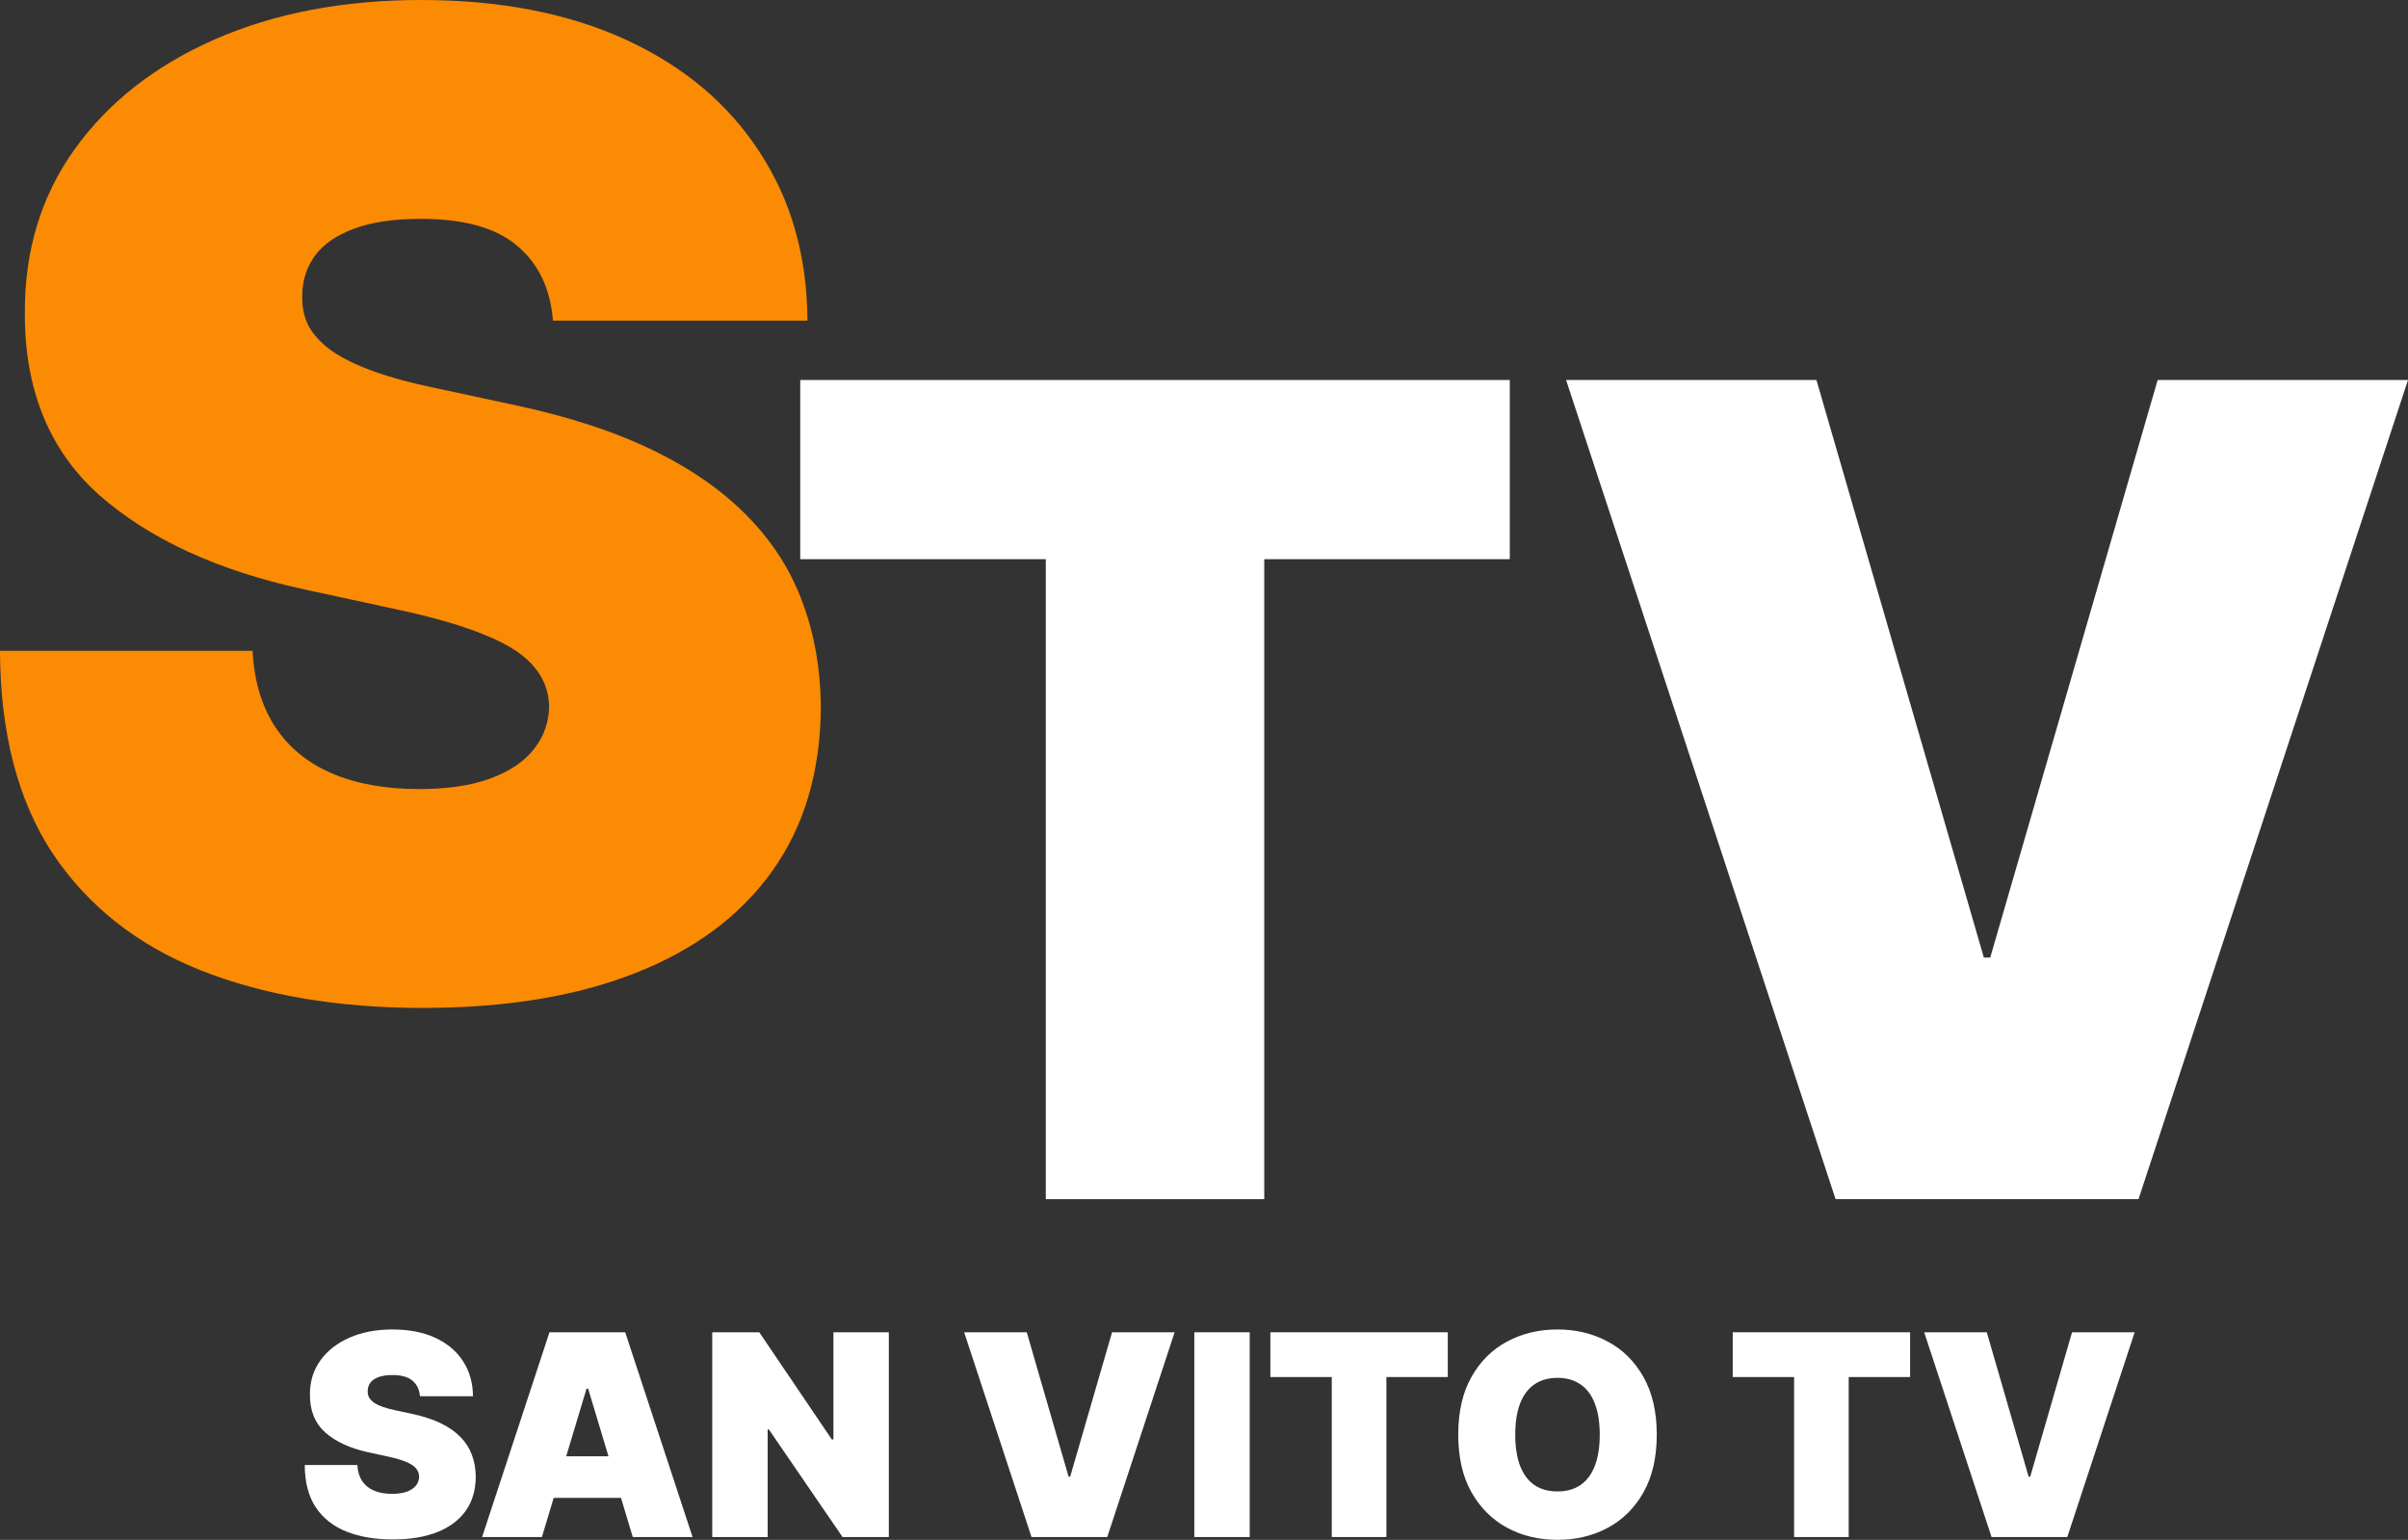 <svg width="86" height="55" viewBox="0 0 86 55" fill="none" xmlns="http://www.w3.org/2000/svg">
<rect x="0" y="0" width="86" height="55" fill="#333333" stroke="none"/>
<path d="M14.998 49.871C14.979 49.633 14.89 49.447 14.731 49.314C14.575 49.181 14.336 49.114 14.016 49.114C13.812 49.114 13.644 49.139 13.514 49.189C13.386 49.237 13.291 49.302 13.229 49.386C13.167 49.469 13.135 49.564 13.133 49.671C13.128 49.759 13.144 49.839 13.179 49.911C13.217 49.98 13.277 50.043 13.357 50.1C13.438 50.155 13.541 50.205 13.667 50.25C13.793 50.295 13.942 50.336 14.115 50.371L14.713 50.5C15.117 50.586 15.462 50.699 15.749 50.839C16.036 50.98 16.271 51.145 16.454 51.336C16.636 51.524 16.77 51.736 16.856 51.971C16.944 52.207 16.989 52.464 16.991 52.743C16.989 53.224 16.869 53.631 16.632 53.964C16.394 54.298 16.055 54.551 15.614 54.725C15.175 54.899 14.647 54.986 14.03 54.986C13.396 54.986 12.844 54.892 12.371 54.704C11.902 54.516 11.536 54.226 11.275 53.836C11.017 53.443 10.886 52.94 10.884 52.328H12.763C12.775 52.552 12.831 52.74 12.93 52.893C13.03 53.045 13.17 53.161 13.35 53.239C13.533 53.318 13.75 53.357 14.001 53.357C14.213 53.357 14.389 53.331 14.532 53.279C14.674 53.226 14.782 53.154 14.856 53.061C14.929 52.968 14.967 52.862 14.97 52.743C14.967 52.631 14.93 52.533 14.859 52.45C14.79 52.364 14.677 52.288 14.518 52.221C14.358 52.152 14.144 52.088 13.873 52.029L13.147 51.871C12.502 51.731 11.993 51.496 11.62 51.168C11.25 50.837 11.066 50.386 11.069 49.814C11.066 49.35 11.19 48.944 11.439 48.596C11.69 48.246 12.038 47.974 12.482 47.778C12.928 47.583 13.439 47.486 14.016 47.486C14.604 47.486 15.113 47.584 15.543 47.782C15.972 47.98 16.303 48.258 16.536 48.618C16.77 48.975 16.889 49.393 16.892 49.871H14.998Z" fill="white"/>
<path d="M19.354 54.9H17.218L19.624 47.586H22.329L24.735 54.9H22.599L21.005 49.6H20.948L19.354 54.9ZM18.955 52.014H22.97V53.5H18.955V52.014Z" fill="white"/>
<path d="M31.744 47.586V54.9H30.092L27.459 51.057H27.416V54.9H25.437V47.586H27.117L29.708 51.414H29.765V47.586H31.744Z" fill="white"/>
<path d="M36.67 47.586L38.164 52.743H38.221L39.716 47.586H41.951L39.545 54.9H36.84L34.434 47.586H36.67Z" fill="white"/>
<path d="M44.632 47.586V54.9H42.654V47.586H44.632Z" fill="white"/>
<path d="M45.371 49.185V47.586H51.706V49.185H49.514V54.9H47.563V49.185H45.371Z" fill="white"/>
<path d="M59.17 51.243C59.17 52.057 59.012 52.744 58.696 53.303C58.381 53.861 57.955 54.283 57.419 54.571C56.882 54.857 56.284 55 55.625 55C54.96 55 54.36 54.856 53.824 54.568C53.29 54.277 52.865 53.853 52.55 53.296C52.236 52.737 52.08 52.052 52.08 51.243C52.08 50.428 52.236 49.743 52.55 49.185C52.865 48.626 53.29 48.203 53.824 47.918C54.36 47.63 54.96 47.486 55.625 47.486C56.284 47.486 56.882 47.63 57.419 47.918C57.955 48.203 58.381 48.626 58.696 49.185C59.012 49.743 59.17 50.428 59.17 51.243ZM57.134 51.243C57.134 50.805 57.076 50.436 56.959 50.136C56.846 49.833 56.676 49.605 56.45 49.45C56.227 49.293 55.952 49.214 55.625 49.214C55.297 49.214 55.021 49.293 54.795 49.45C54.572 49.605 54.403 49.833 54.287 50.136C54.173 50.436 54.116 50.805 54.116 51.243C54.116 51.681 54.173 52.051 54.287 52.353C54.403 52.654 54.572 52.882 54.795 53.039C55.021 53.194 55.297 53.271 55.625 53.271C55.952 53.271 56.227 53.194 56.45 53.039C56.676 52.882 56.846 52.654 56.959 52.353C57.076 52.051 57.134 51.681 57.134 51.243Z" fill="white"/>
<path d="M61.883 49.185V47.586H68.218V49.185H66.025V54.9H64.075V49.185H61.883Z" fill="white"/>
<path d="M70.956 47.586L72.451 52.743H72.508L74.002 47.586H76.238L73.832 54.9H71.127L68.721 47.586H70.956Z" fill="white"/>
<path d="M19.749 11.452C19.658 10.309 19.231 9.417 18.468 8.777C17.716 8.137 16.571 7.817 15.034 7.817C14.054 7.817 13.251 7.937 12.625 8.177C12.01 8.406 11.554 8.72 11.258 9.12C10.962 9.52 10.808 9.977 10.797 10.492C10.774 10.915 10.848 11.297 11.019 11.64C11.201 11.972 11.486 12.275 11.873 12.549C12.261 12.812 12.756 13.052 13.36 13.269C13.963 13.486 14.681 13.68 15.512 13.852L18.382 14.469C20.319 14.88 21.976 15.423 23.354 16.098C24.732 16.772 25.859 17.566 26.736 18.481C27.613 19.384 28.257 20.401 28.667 21.532C29.088 22.664 29.305 23.898 29.316 25.235C29.305 27.544 28.729 29.498 27.59 31.098C26.452 32.698 24.823 33.915 22.704 34.75C20.598 35.584 18.063 36.001 15.102 36.001C12.061 36.001 9.408 35.55 7.141 34.647C4.886 33.744 3.132 32.355 1.879 30.481C0.638 28.595 0.011 26.184 0 23.246H9.02C9.077 24.321 9.345 25.224 9.823 25.955C10.302 26.686 10.974 27.241 11.839 27.618C12.716 27.995 13.758 28.184 14.966 28.184C15.979 28.184 16.828 28.058 17.511 27.807C18.194 27.555 18.713 27.207 19.066 26.761C19.419 26.315 19.601 25.806 19.612 25.235C19.601 24.698 19.424 24.229 19.083 23.829C18.752 23.418 18.206 23.052 17.443 22.732C16.68 22.401 15.649 22.092 14.351 21.806L10.865 21.052C7.767 20.378 5.324 19.252 3.536 17.675C1.76 16.086 0.877 13.92 0.888 11.178C0.877 8.949 1.469 7 2.665 5.332C3.872 3.652 5.541 2.343 7.671 1.406C9.812 0.469 12.266 0 15.034 0C17.858 0 20.301 0.474 22.363 1.423C24.424 2.372 26.013 3.709 27.129 5.434C28.257 7.149 28.826 9.155 28.838 11.452H19.749Z" fill="#FB8B03"/>
<path d="M28.58 19.973V13.573H53.921V19.973H45.152V42.831H37.35V19.973H28.58Z" fill="white"/>
<path d="M64.873 13.573L70.852 34.202H71.08L77.059 13.573H86L76.376 42.831H65.556L55.932 13.573H64.873Z" fill="white"/>
</svg>
